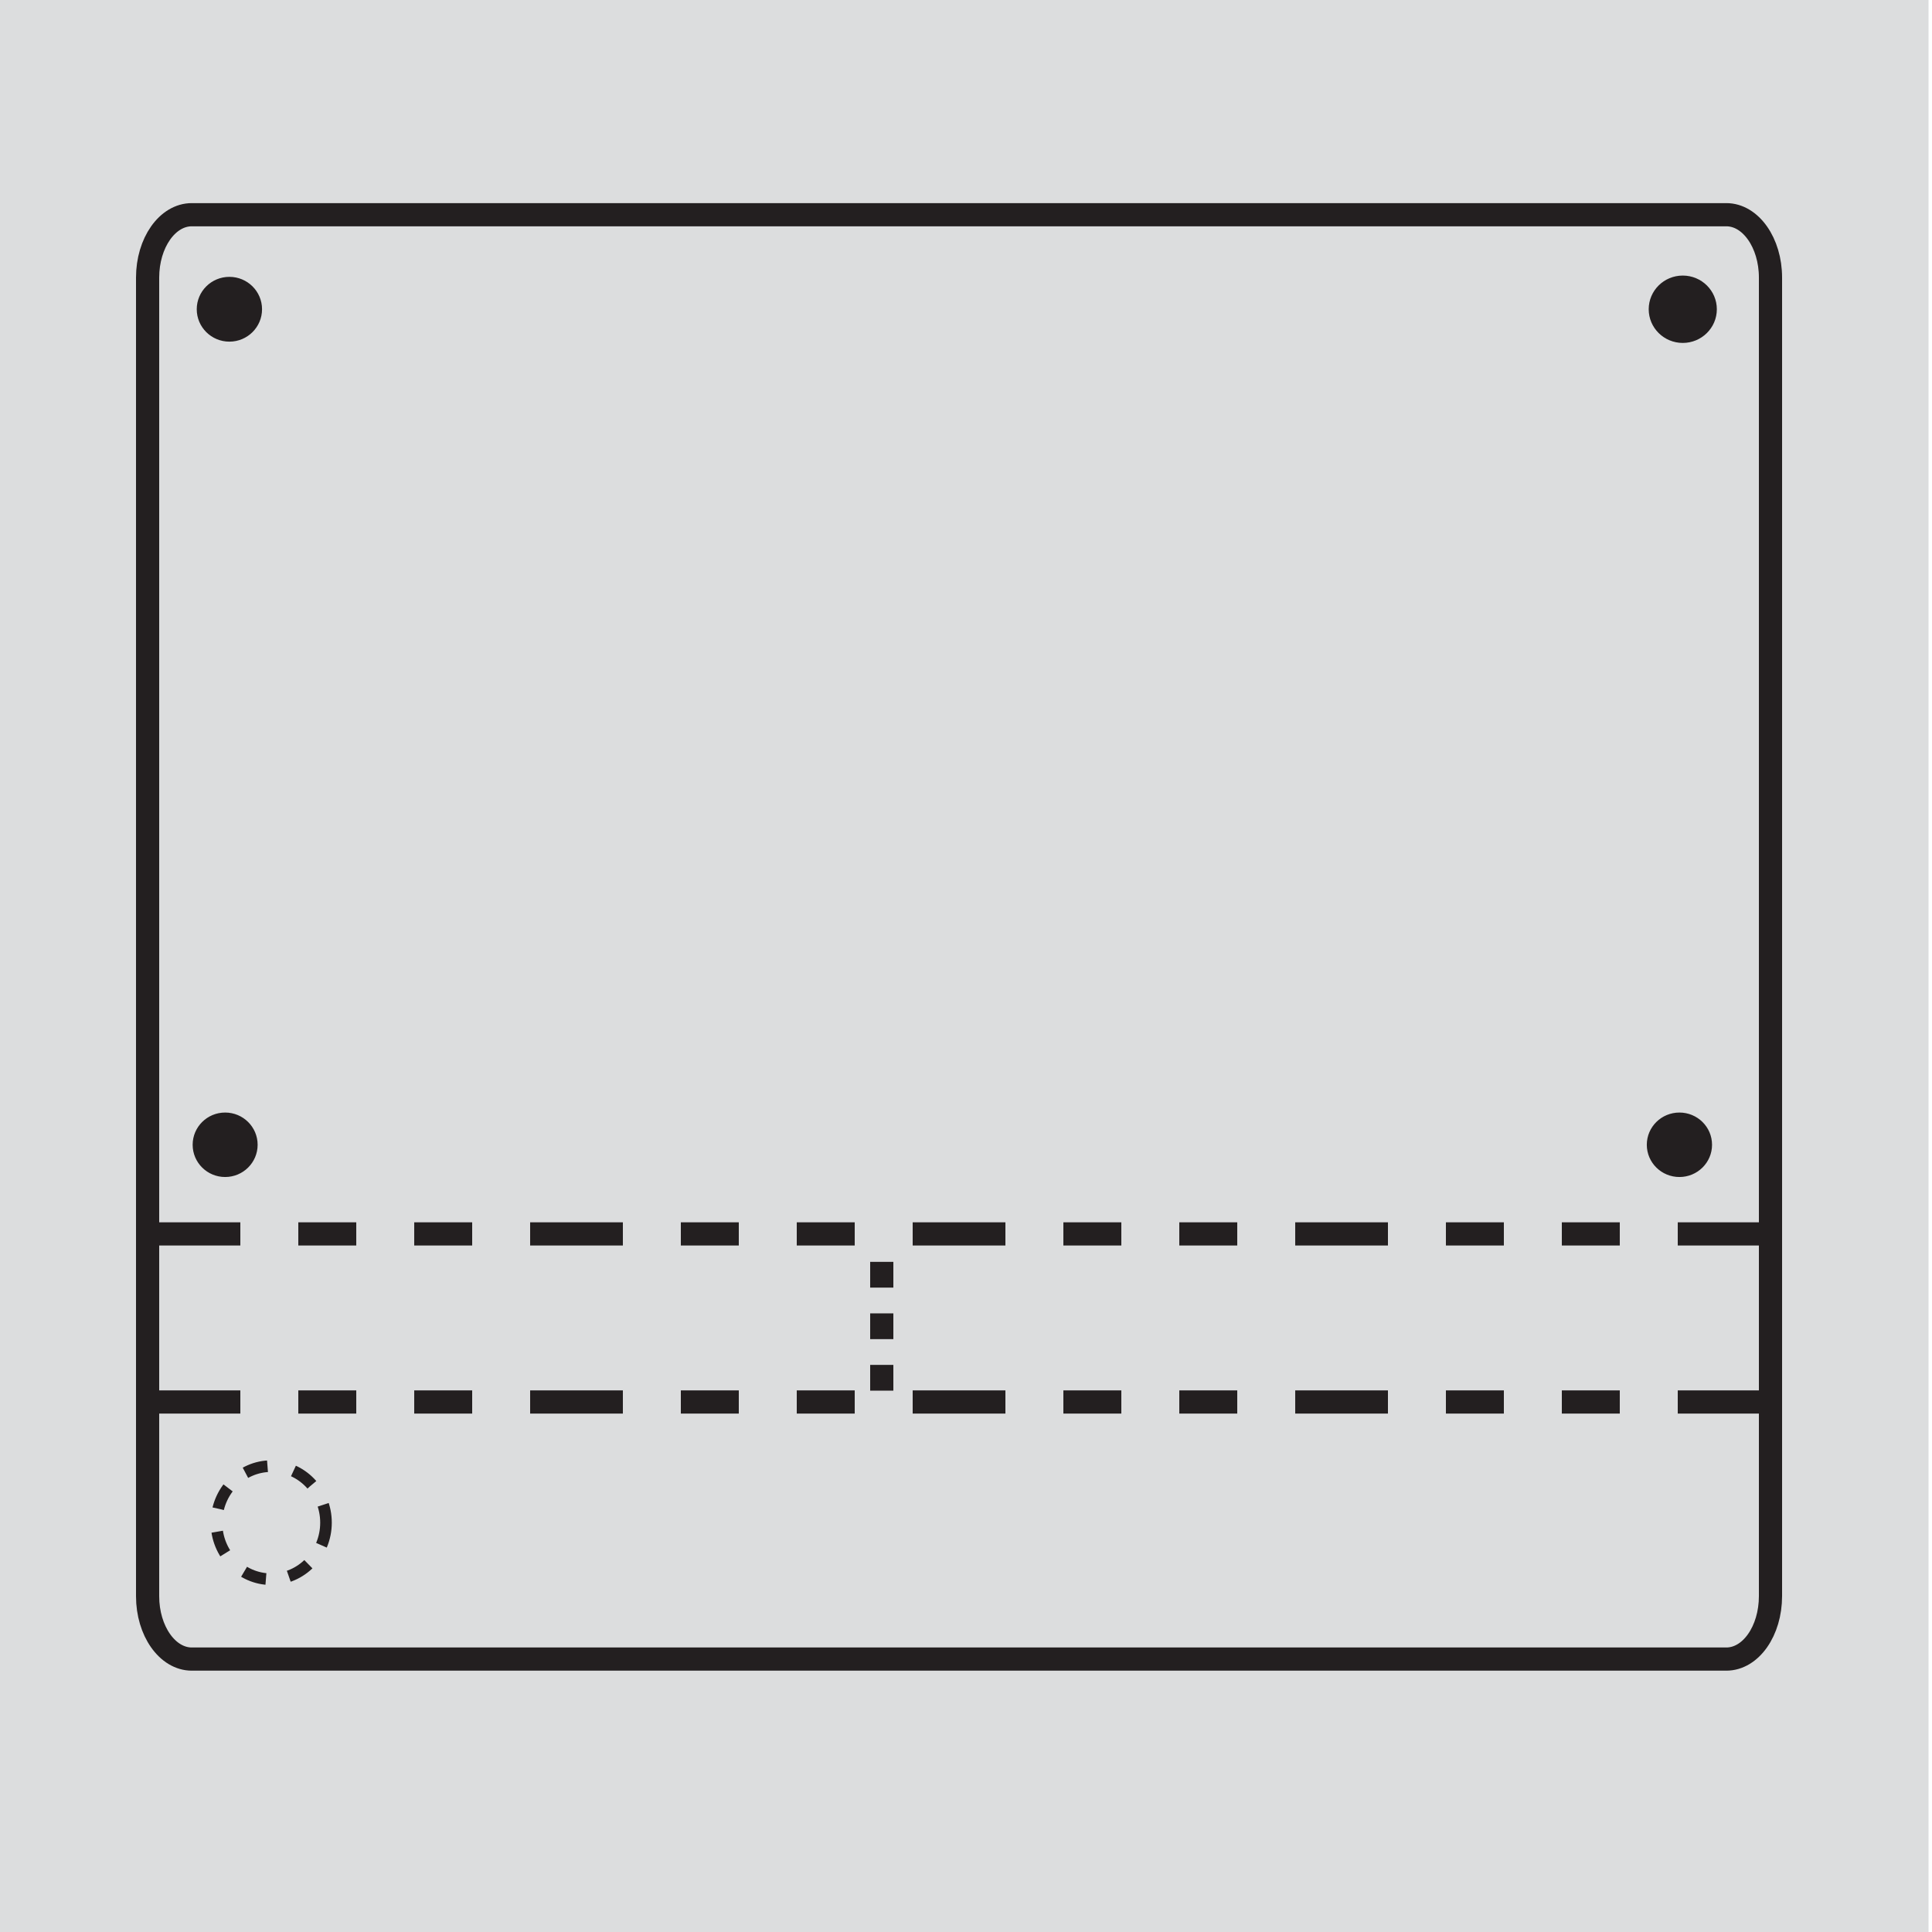 <?xml version="1.0" encoding="utf-8"?>
<!-- Generator: Adobe Illustrator 25.4.0, SVG Export Plug-In . SVG Version: 6.00 Build 0)  -->
<svg version="1.1" id="Layer_1" xmlns="http://www.w3.org/2000/svg" xmlns:xlink="http://www.w3.org/1999/xlink" x="0px" y="0px"
	 viewBox="0 0 150 150" style="enable-background:new 0 0 150 150;" xml:space="preserve">
<style type="text/css">
	.st0{fill:#DCDDDE;}
	.st1{fill:#231F20;stroke:#231F20;stroke-width:0.25;stroke-miterlimit:10;}
	.st2{fill:#231F20;stroke:#231F20;stroke-width:0.45;stroke-miterlimit:10;}
	.st3{fill:#231F20;stroke:#231F20;stroke-width:0.225;stroke-miterlimit:10;}
	.st4{fill:none;stroke:#231F20;stroke-width:1.8;stroke-miterlimit:10;}
	.st5{fill:none;stroke:#231F20;stroke-width:1.8;stroke-miterlimit:10;stroke-dasharray:7.2,4.5,4.5,4.5,4.5,4.5;}
	.st6{fill:none;stroke:#231F20;stroke-width:0.9;stroke-miterlimit:10;stroke-dasharray:1.8,1.8,1.8,1.8,1.8,2.068;}
	.st7{fill:none;stroke:#231F20;stroke-width:1.8;stroke-miterlimit:10;stroke-dasharray:2,2,2,2,2,2;}
	.st8{fill:none;stroke:#231F20;stroke-width:1.8;stroke-miterlimit:10;stroke-dasharray:4.5,4.5,4.5,4.5,4.5,4.5;}
</style>
<polyline class="st0" points="149.73,150 -0.27,150 -0.27,0 149.73,0 "/>
<ellipse class="st1" cx="17.81" cy="24.01" rx="2.41" ry="2.39"/>
<ellipse class="st2" cx="130.65" cy="24.01" rx="2.42" ry="2.39"/>
<ellipse class="st3" cx="17.48" cy="88.88" rx="2.41" ry="2.39"/>
<ellipse class="st3" cx="130.39" cy="88.88" rx="2.42" ry="2.39"/>
<path class="st4" d="M134.03,128.81H14.89c-1.89,0-3.43-2.18-3.43-4.88V21.55c0-2.69,1.53-4.88,3.43-4.88h119.14
	c1.89,0,3.43,2.18,3.43,4.88v102.37C137.46,126.63,135.93,128.81,134.03,128.81z"/>
<line class="st5" x1="11.46" y1="108.85" x2="137.46" y2="108.85"/>
<ellipse class="st6" cx="21.06" cy="118.22" rx="4.25" ry="4.39"/>
<line class="st7" x1="68.46" y1="97.97" x2="68.46" y2="109.17"/>
<line class="st5" x1="11.46" y1="95.8" x2="137.46" y2="95.8"/>
</svg>
